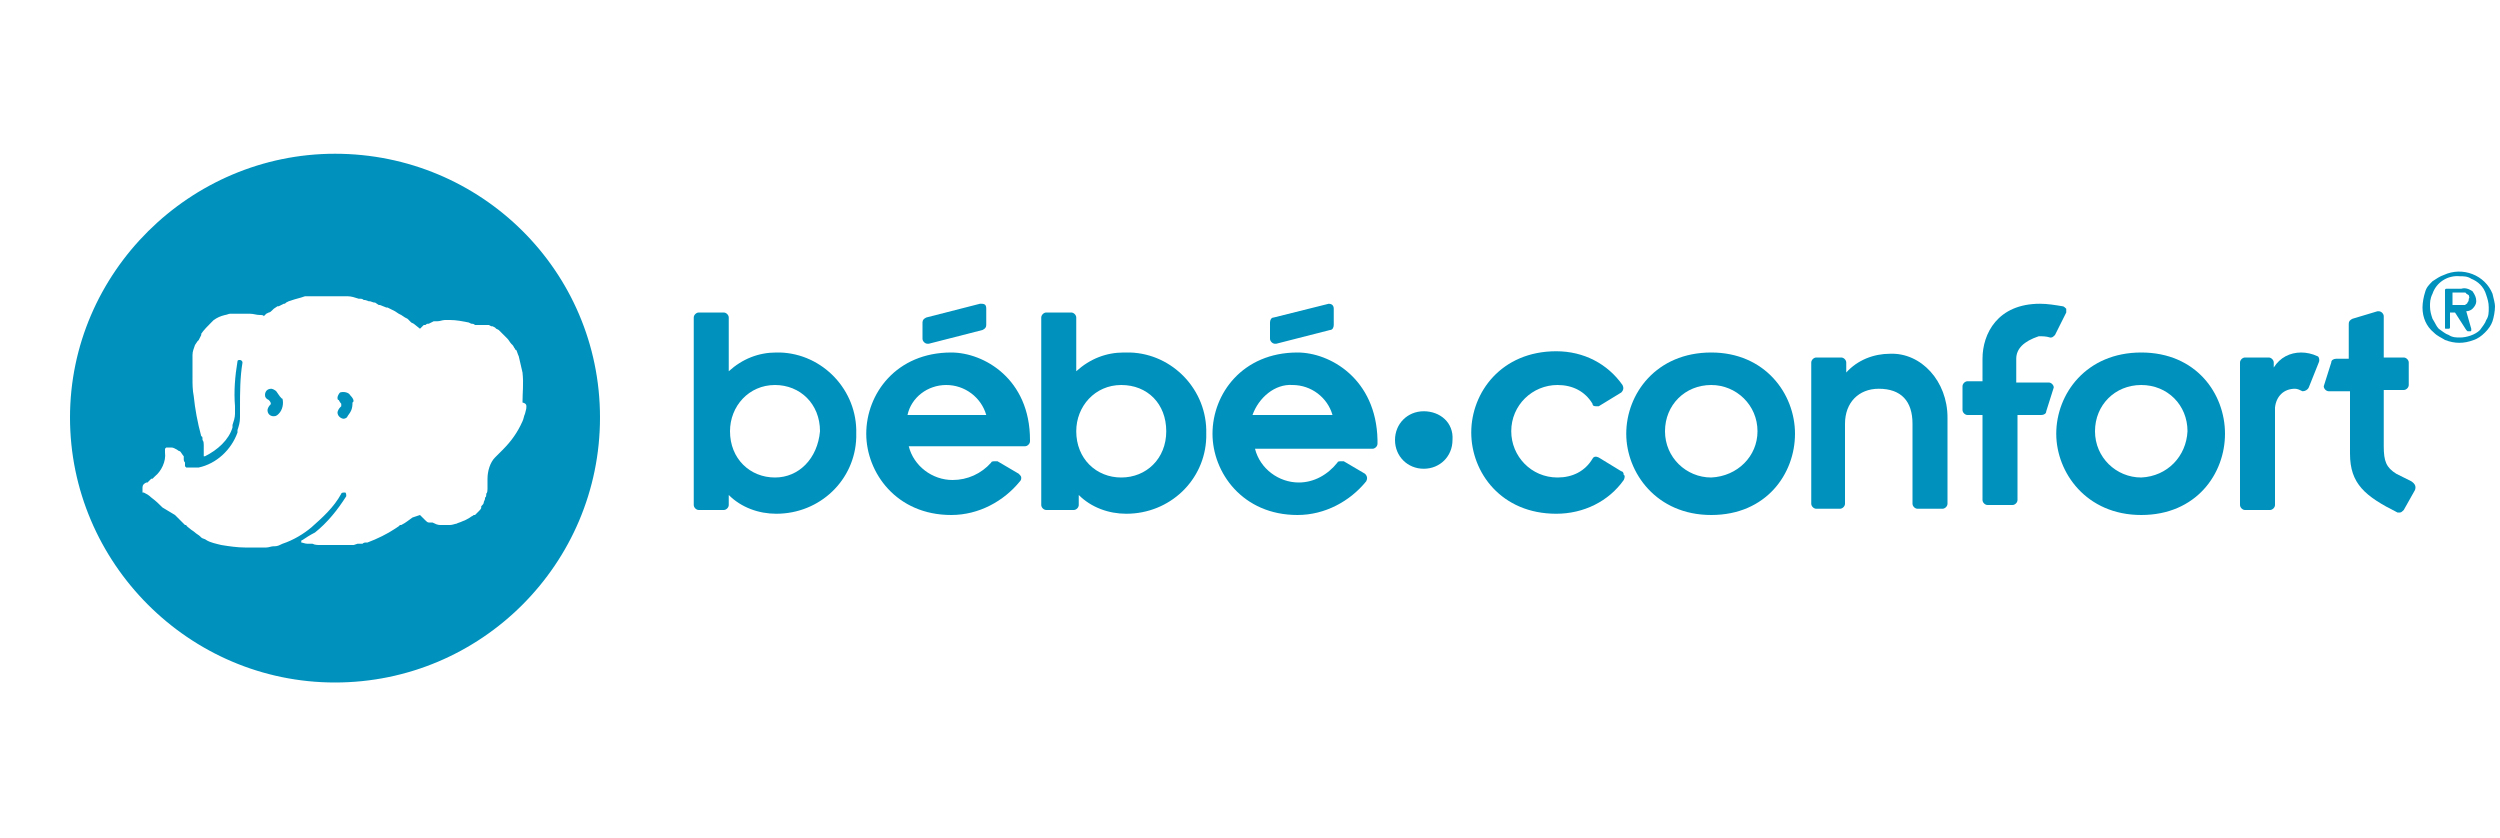 <?xml version="1.0" encoding="utf-8"?>
<!-- Generator: Adobe Illustrator 26.0.2, SVG Export Plug-In . SVG Version: 6.00 Build 0)  -->
<svg version="1.1" id="Calque_2_00000013898147048014237040000005138045339844686755_"
	 xmlns="http://www.w3.org/2000/svg" xmlns:xlink="http://www.w3.org/1999/xlink" x="0px" y="0px" viewBox="0 0 200 67"
	 style="enable-background:new 0 0 200 67;" xml:space="preserve">
<style type="text/css">
	.st0{fill:#0092BD;}
</style>
<g>
	<path class="st0" d="M199.4,23.5c-0.6-1.5-2.4-2.2-3.9-1.5c-0.3,0.1-0.6,0.3-0.9,0.5c-0.3,0.3-0.5,0.5-0.6,0.9
		c-0.1,0.3-0.2,0.8-0.2,1.2c0,0.8,0.3,1.5,0.9,2c0.3,0.3,0.6,0.4,0.9,0.6c0.8,0.3,1.5,0.3,2.3,0c0.3-0.1,0.6-0.3,0.9-0.6
		c0.3-0.3,0.5-0.6,0.6-0.9c0.1-0.3,0.2-0.8,0.2-1.2C199.6,24.3,199.5,23.9,199.4,23.5z M198.9,25.6c-0.1,0.3-0.3,0.5-0.5,0.8
		c-0.4,0.4-1.1,0.6-1.6,0.6c-0.3,0-0.6,0-0.9-0.2c-0.3-0.1-0.5-0.3-0.8-0.5c-0.2-0.2-0.3-0.5-0.5-0.8c-0.1-0.3-0.2-0.6-0.2-1
		c0-0.3,0-0.6,0.2-1c0.3-0.9,1.2-1.5,2.2-1.4c0.3,0,0.6,0,0.9,0.2c0.5,0.2,1,0.6,1.2,1.3c0.1,0.3,0.2,0.6,0.2,1
		C199.1,25,199.1,25.3,198.9,25.6z"/>
	<path class="st0" d="M197.3,24.9c0.2,0,0.4-0.1,0.5-0.2c0.2-0.2,0.3-0.4,0.3-0.6c0-0.3-0.1-0.5-0.3-0.8c-0.3-0.2-0.6-0.3-0.9-0.2
		h-1.2c-0.1,0-0.1,0.1-0.1,0.1l0,0v3c0,0.1,0,0.1,0.1,0.1l0,0h0.2c0.1,0,0.1-0.1,0.1-0.1l0,0V25l0,0h0.4l0,0l0.9,1.4l0.1,0.1h0.2
		c0.1,0,0.1,0,0.1-0.1c0,0,0,0,0-0.1L197.3,24.9L197.3,24.9L197.3,24.9z M197,24.4c-0.1,0-0.2,0-0.3,0h-0.5l0,0v-1l0,0h0.6
		c0.1,0,0.2,0,0.3,0s0.2,0,0.2,0.1c0.1,0,0.1,0.1,0.2,0.1c0,0.1,0.1,0.2,0,0.3c0,0.1,0,0.2-0.1,0.3c0,0.1-0.1,0.1-0.2,0.2
		C197.3,24.4,197.2,24.4,197,24.4L197,24.4z"/>
	<path class="st0" d="M113.9,32.9c-1.3,0-2.3,1-2.3,2.3c0,1.3,1,2.3,2.3,2.3c1.3,0,2.3-1,2.3-2.3C116.3,33.8,115.2,32.9,113.9,32.9z
		"/>
	<path class="st0" d="M22.1,31.3c-0.1-0.1-0.3-0.2-0.4-0.2c-0.3,0-0.5,0.2-0.5,0.5l0,0c0,0.2,0.1,0.3,0.3,0.4
		c0.3,0.3,0.1,0.4,0.1,0.4c-0.1,0.1-0.2,0.3-0.2,0.4c0,0.3,0.2,0.5,0.5,0.5l0,0c0.2,0,0.3-0.1,0.4-0.2c0.3-0.3,0.4-0.8,0.3-1.2
		C22.5,31.9,22.3,31.6,22.1,31.3z"/>
	<path class="st0" d="M28,31.6L28,31.6c-0.1-0.2-0.5-0.3-0.8-0.2c-0.1,0.1-0.2,0.3-0.2,0.4s0,0.2,0.1,0.2l0,0c0,0,0.1,0.2,0.2,0.3
		v0.2l0,0l-0.1,0.1C27.1,32.7,27,32.9,27,33c0,0.3,0.3,0.5,0.5,0.5c0.1,0,0.3-0.1,0.3-0.2c0.3-0.4,0.4-0.6,0.4-1.1
		C28.4,32.1,28.2,31.8,28,31.6z"/>
	<path class="st0" d="M26.8,12.3c-11.6,0-21.2,9.5-21.2,21.1s9.5,21.2,21.2,21.2S48,45.1,48,33.4S38.5,12.3,26.8,12.3L26.8,12.3z
		 M42.1,32.7L42,33.1c-0.1,0.2-0.1,0.4-0.2,0.6c-0.4,0.9-0.9,1.6-1.6,2.3l0,0c-0.2,0.2-0.4,0.4-0.6,0.6l0,0l0,0l0,0
		c-0.4,0.4-0.6,1.1-0.6,1.7c0,0.1,0,0.2,0,0.3s0,0.3,0,0.4v0.1c0,0.1,0,0.3-0.1,0.4l0,0c0,0.1,0,0.3-0.1,0.3v0.1
		c0,0.1-0.1,0.2-0.1,0.3l0,0c0,0.1-0.1,0.2-0.2,0.3v0.1c0,0.1-0.1,0.2-0.2,0.3l0,0c-0.1,0.1-0.2,0.2-0.3,0.3h-0.1
		c-0.1,0.1-0.2,0.1-0.3,0.2c-0.2,0.1-0.3,0.2-0.6,0.3l0,0c-0.2,0.1-0.3,0.1-0.5,0.2c-0.1,0-0.3,0.1-0.5,0.1c-0.1,0-0.3,0-0.4,0l0,0
		c-0.1,0-0.3,0-0.4,0l0,0l0,0c-0.2,0-0.4-0.1-0.6-0.2l0,0h-0.2l0,0h-0.1l0,0c-0.1,0-0.2-0.1-0.3-0.2l0,0c-0.1-0.1-0.2-0.2-0.3-0.3
		l0,0l-0.1-0.1L33,41.4l0,0c-0.3,0.2-0.5,0.4-0.9,0.6H32l0,0l-0.1,0.1l-0.3,0.2l0,0c-0.6,0.4-1.4,0.8-2.2,1.1l0,0h-0.1
		c-0.1,0-0.2,0-0.3,0.1l0,0h-0.1h-0.3l0,0l-0.3,0.1l0,0h-0.1l0,0h-0.3l0,0h-0.1h-0.2l0,0h-0.1l0,0h-0.2l0,0h-0.2h-0.8
		c-0.2,0-0.4,0-0.6,0l0,0h-0.1c-0.2,0-0.4,0-0.6-0.1l0,0l0,0h-0.4l0,0c-0.2,0-0.4-0.1-0.5-0.1l0,0l0,0c0,0,0,0,0-0.1
		c0,0,0-0.1,0.1-0.1c0.3-0.2,0.6-0.4,1-0.6c1-0.8,1.8-1.8,2.5-2.9c0-0.1,0-0.3-0.1-0.3s-0.3,0-0.3,0.1c-0.6,1.1-1.5,1.9-2.4,2.7
		c-0.6,0.5-1.4,1-2.3,1.3l0,0l0,0c-0.2,0.1-0.4,0.2-0.6,0.2h-0.1l0,0c-0.2,0-0.4,0.1-0.6,0.1l0,0h-0.1l0,0c-0.4,0-0.9,0-1.2,0
		c-0.1,0-0.3,0-0.4,0l0,0c-0.6,0-1.3-0.1-1.9-0.2c-0.4-0.1-0.9-0.2-1.2-0.4l0,0c-0.1-0.1-0.3-0.1-0.4-0.2l-0.1-0.1
		c-0.1-0.1-0.3-0.2-0.4-0.3l0,0c-0.1-0.1-0.3-0.2-0.4-0.3l0,0c-0.1-0.1-0.3-0.2-0.3-0.3h-0.1l-0.3-0.3l-0.1-0.1l-0.3-0.3l-0.1-0.1
		L13,40.6l0,0c-0.3-0.3-0.5-0.5-0.9-0.8c-0.2-0.2-0.4-0.3-0.6-0.4c0,0,0,0-0.1,0h0.1h-0.1c0,0,0,0,0-0.1c0,0,0,0,0-0.1l0,0
		c0,0,0,0,0-0.1V39l0,0c0-0.2,0.1-0.3,0.3-0.4l0,0l0,0h0.1l0,0l0.1-0.1l0,0l0.1-0.1l0,0l0.1-0.1h0.1l0.2-0.2
		c0.5-0.4,0.9-1.2,0.8-1.9c0,0,0,0,0-0.1s0-0.1,0-0.2l0,0l0.1-0.1l0,0h0.1l0,0c0.1,0,0.2,0,0.3,0c0.2,0,0.3,0.1,0.5,0.2l0,0
		c0,0,0.1,0.1,0.2,0.1c0.1,0.1,0.2,0.3,0.3,0.4c0,0,0,0,0,0.1v0.1c0,0.1,0,0.2,0.1,0.3v0.1c0,0,0,0.1,0,0.2l0.1,0.1l0,0l0,0h0.1h0.1
		h0.1h0.3h0.1c0.1,0,0.2,0,0.3,0l0,0l0,0c1.4-0.3,2.6-1.4,3.1-2.8v-0.1v-0.1c0.1-0.3,0.2-0.6,0.2-1c0-0.2,0-0.4,0-0.8
		c0-1.2,0-2.4,0.2-3.6c0-0.1-0.1-0.2-0.2-0.2c-0.1,0-0.2,0-0.2,0.1c-0.2,1.2-0.3,2.4-0.2,3.6c0,0.2,0,0.4,0,0.6
		c0,0.3-0.1,0.6-0.2,0.9v0.1c0,0,0,0,0,0.1c-0.3,1-1.2,1.8-2.2,2.3h-0.1c0-0.2,0-0.4,0-0.8c0,0,0,0,0-0.1s0-0.3-0.1-0.4
		c0-0.2,0-0.3-0.1-0.3c-0.3-1.1-0.5-2.2-0.6-3.2l0,0c-0.1-0.5-0.1-1-0.1-1.4l0,0c0-0.2,0-0.3,0-0.5l0,0c0-0.2,0-0.3,0-0.4l0,0
		c0-0.1,0-0.3,0-0.4l0,0c0-0.1,0-0.2,0-0.3l0,0c0-0.1,0-0.2,0-0.3l0,0c0-0.3,0.1-0.5,0.2-0.8l0,0l0.2-0.3l0.1-0.1l0.1-0.2l0.1-0.2
		c0,0,0,0,0-0.1c0.2-0.3,0.5-0.6,0.8-0.9l0.2-0.2c0.3-0.2,0.5-0.3,0.9-0.4c0.1,0,0.3-0.1,0.4-0.1h0.1c0,0,0.1,0,0.2,0l0,0h0.2h0.1
		h0.3l0,0c0.1,0,0.3,0,0.4,0l0,0h0.3l0,0c0.3,0,0.5,0.1,0.8,0.1l0,0c0.1,0,0.3,0,0.3,0.1l0,0l0.2-0.2l0.2-0.1l0,0l0,0
		c0.1,0,0.2-0.1,0.3-0.2l0,0l0.1-0.1l0.3-0.2h0.1l0,0l0.2-0.1l0,0l0.2-0.1l0,0c0.1,0,0.1,0,0.2-0.1l0,0l0.2-0.1l0,0
		c0.3-0.1,0.6-0.2,1-0.3l0,0l0.3-0.1H25h0.3h0.1c0.1,0,0.2,0,0.3,0l0,0c0.3,0,0.5,0,0.8,0H27h0.3h0.1h0.3h0.1c0.3,0,0.6,0.1,0.9,0.2
		h0.1c0.1,0,0.2,0,0.3,0.1h0.1l0.3,0.1h0.1l0.3,0.1h0.1l0.3,0.2h0.1l0.5,0.2h0.1l0.4,0.2l0.2,0.1l0.3,0.2l0.2,0.1l0.3,0.2l0.2,0.1
		l0.3,0.3l0.2,0.1l0.5,0.4l0,0c0.1-0.1,0.2-0.2,0.3-0.3l0,0l0,0h0.1l0,0l0,0c0.1,0,0.1-0.1,0.2-0.1l0,0h0.1l0.2-0.1l0,0l0.2-0.1l0,0
		h0.1l0,0h0.2l0,0c0.2,0,0.4-0.1,0.6-0.1l0,0c0.1,0,0.3,0,0.4,0l0,0c0.5,0,1,0.1,1.5,0.2l0.2,0.1l0,0c0.1,0,0.2,0,0.3,0.1h0.1L39,26
		h0.1l0.2,0.1h0.1l0.2,0.1l0.1,0.1l0.2,0.1l0.1,0.1l0.2,0.2l0.1,0.1c0.1,0.1,0.2,0.2,0.3,0.3s0.2,0.3,0.3,0.4l0.1,0.1
		c0.1,0.1,0.1,0.2,0.2,0.3c0,0,0,0.1,0.1,0.1c0.1,0.2,0.1,0.3,0.2,0.5c0.1,0.4,0.2,0.9,0.3,1.3c0.1,0.9,0,1.6,0,2.4
		C42.2,32.3,42.1,32.5,42.1,32.7z M16.5,37.4L16.5,37.4z"/>
	<path class="st0" d="M185.5,29l-0.8,2c-0.1,0.2-0.3,0.3-0.5,0.3l0,0c-0.2-0.1-0.4-0.2-0.6-0.2c-0.9,0-1.5,0.6-1.6,1.5
		c0,0,0,0,0,0.1v7.7c0,0.2-0.2,0.4-0.4,0.4h-2c-0.2,0-0.4-0.2-0.4-0.4l0,0V29c0-0.2,0.2-0.4,0.4-0.4h1.9c0.2,0,0.4,0.2,0.4,0.4v0.4
		c0.5-0.8,1.3-1.2,2.2-1.2c0.4,0,0.9,0.1,1.3,0.3C185.5,28.5,185.6,28.8,185.5,29z"/>
	<path class="st0" d="M193.2,39.2l-0.9,1.6c-0.1,0.1-0.2,0.2-0.3,0.2c0,0-0.1,0-0.2,0c-2.6-1.3-3.8-2.3-3.8-4.7v-5h-1.7
		c-0.2,0-0.4-0.2-0.4-0.4l0,0l0,0l0,0l0.6-1.9c0-0.2,0.2-0.3,0.4-0.3h1v-2.8c0-0.2,0.1-0.3,0.3-0.4l2-0.6h0.1c0.2,0,0.4,0.2,0.4,0.4
		v3.3h1.6c0.2,0,0.4,0.2,0.4,0.4l0,0v1.8c0,0.2-0.2,0.4-0.4,0.4l0,0h-1.6v4.5c0,1.2,0.2,1.7,1,2.2l1.2,0.6
		C193.2,38.7,193.3,38.9,193.2,39.2L193.2,39.2z"/>
	<path class="st0" d="M161.3,28.7v1.9l0,0l0,0h2.6c0.2,0,0.4,0.2,0.4,0.4l0,0l0,0l-0.6,1.9c0,0.2-0.2,0.3-0.4,0.3h-1.9l0,0l0,0v6.8
		c0,0.2-0.2,0.4-0.4,0.4h-2c-0.2,0-0.4-0.2-0.4-0.4v-6.8l0,0h-1.2c-0.2,0-0.4-0.2-0.4-0.4v-1.9c0-0.2,0.2-0.4,0.4-0.4h1.2l0,0v-1.8
		c0-2,1.2-4.4,4.6-4.4c0.6,0,1.2,0.1,1.8,0.2c0.1,0,0.2,0.1,0.3,0.2c0,0.1,0,0.2,0,0.3l-0.9,1.8c-0.1,0.1-0.2,0.2-0.3,0.2h-0.1
		c-0.3-0.1-0.6-0.1-0.9-0.1C161.9,27.3,161.3,27.9,161.3,28.7L161.3,28.7z"/>
	<path class="st0" d="M171.3,28.2c-4.4,0-6.8,3.3-6.8,6.5c0,3.1,2.4,6.5,6.8,6.5s6.7-3.3,6.7-6.5S175.7,28.2,171.3,28.2z
		 M171.3,38.2c-2,0-3.7-1.6-3.7-3.7s1.6-3.7,3.7-3.7s3.7,1.6,3.7,3.7C174.9,36.5,173.4,38.1,171.3,38.2
		C171.4,38.2,171.4,38.2,171.3,38.2z"/>
	<path class="st0" d="M78.9,24.7V26c0,0.2-0.1,0.3-0.3,0.4l-4.3,1.1h-0.1c-0.2,0-0.4-0.2-0.4-0.4l0,0v-1.3c0-0.2,0.1-0.3,0.3-0.4
		l4.3-1.1h0.1C78.8,24.3,78.9,24.4,78.9,24.7z"/>
	<path class="st0" d="M76.1,28.2c-4.4,0-6.8,3.3-6.8,6.5c0,3.1,2.4,6.5,6.8,6.5c2.2,0,4.2-1.1,5.5-2.7c0.1-0.1,0.1-0.2,0.1-0.3
		s-0.1-0.2-0.2-0.3l-1.7-1c0,0-0.1,0-0.2,0s-0.3,0-0.3,0.1c-0.8,0.9-1.9,1.4-3.1,1.4c-1.6,0-3.1-1.1-3.5-2.7H82
		c0.2,0,0.4-0.2,0.4-0.4v-0.1C82.4,30.3,78.7,28.2,76.1,28.2z M72.6,33.2c0.3-1.4,1.6-2.4,3.1-2.4s2.8,1,3.2,2.4H72.6z"/>
	<path class="st0" d="M89.9,28.2c-1.4,0-2.7,0.5-3.8,1.5v-4.3c0-0.2-0.2-0.4-0.4-0.4h-2c-0.2,0-0.4,0.2-0.4,0.4l0,0v15
		c0,0.2,0.2,0.4,0.4,0.4l0,0h2.2c0.2,0,0.4-0.2,0.4-0.4v-0.8c1,1,2.4,1.5,3.8,1.5c3.5,0,6.3-2.7,6.4-6.1c0-0.1,0-0.2,0-0.3
		c0.1-3.5-2.7-6.4-6.1-6.5C90.1,28.2,90,28.2,89.9,28.2z M89.7,38.2c-2,0-3.6-1.5-3.6-3.7c0-2,1.5-3.7,3.6-3.7s3.6,1.5,3.6,3.7
		S91.7,38.2,89.7,38.2z"/>
	<path class="st0" d="M136.9,28.2c-4.4,0-6.8,3.3-6.8,6.5c0,3.1,2.4,6.5,6.8,6.5s6.7-3.3,6.7-6.5S141.2,28.2,136.9,28.2z
		 M136.9,38.2c-2,0-3.7-1.6-3.7-3.7s1.6-3.7,3.7-3.7c2,0,3.7,1.6,3.7,3.7C140.6,36.5,139,38.1,136.9,38.2
		C137,38.2,137,38.2,136.9,38.2z"/>
	<path class="st0" d="M155.8,33.4v6.9c0,0.2-0.2,0.4-0.4,0.4l0,0h-2c-0.2,0-0.4-0.2-0.4-0.4v-6.4c0-1.8-0.9-2.8-2.7-2.8
		c-1.6,0-2.7,1.1-2.7,2.8v6.4c0,0.2-0.2,0.4-0.4,0.4l0,0h-1.9c-0.2,0-0.4-0.2-0.4-0.4V29c0-0.2,0.2-0.4,0.4-0.4h2
		c0.2,0,0.4,0.2,0.4,0.4v0.8c0.9-1,2.2-1.5,3.5-1.5C153.7,28.2,155.8,30.5,155.8,33.4z"/>
	<path class="st0" d="M129.9,38.4c-1.2,1.7-3.2,2.7-5.4,2.7c-4.4,0-6.8-3.3-6.8-6.5s2.4-6.5,6.8-6.5c2.2,0,4.1,1,5.3,2.7
		c0.1,0.2,0.1,0.4-0.1,0.6l0,0l-1.8,1.1c0,0-0.1,0-0.2,0s-0.3,0-0.3-0.2c-0.6-1-1.6-1.5-2.8-1.5c-2,0-3.7,1.6-3.7,3.7
		c0,2,1.6,3.7,3.7,3.7c1.2,0,2.2-0.5,2.8-1.5c0.1-0.2,0.3-0.2,0.5-0.1l1.8,1.1c0.1,0,0.2,0.1,0.2,0.3C130,38,130,38.2,129.9,38.4z"
		/>
	<path class="st0" d="M101.7,27.3L101.7,27.3L101.7,27.3z"/>
	<path class="st0" d="M101.8,27.3L101.8,27.3L101.8,27.3z"/>
	<path class="st0" d="M102,27.3L102,27.3L102,27.3L102,27.3z"/>
	<path class="st0" d="M101.8,27.3L101.8,27.3L101.8,27.3z M101.8,27.3C101.7,27.3,101.7,27.3,101.8,27.3
		C101.7,27.3,101.7,27.3,101.8,27.3z M102,27.3L102,27.3L102,27.3z"/>
	<path class="st0" d="M106.3,24.3C106.2,24.3,106.2,24.3,106.3,24.3l-4.4,1.1c-0.2,0-0.3,0.2-0.3,0.4v1.3c0,0.2,0.2,0.4,0.4,0.4l0,0
		h0.1l4.3-1.1c0.2,0,0.3-0.2,0.3-0.4v-1.3C106.7,24.4,106.5,24.3,106.3,24.3z M101.8,27.3L101.8,27.3L101.8,27.3z"/>
	<path class="st0" d="M103.8,28.2c-4.4,0-6.8,3.3-6.8,6.5c0,3.1,2.4,6.5,6.8,6.5c2.2,0,4.2-1.1,5.5-2.7c0.1-0.2,0.1-0.4-0.1-0.6l0,0
		l-1.7-1c0,0-0.1,0-0.2,0s-0.3,0-0.3,0.1c-0.8,1-1.9,1.6-3.1,1.6c-1.6,0-3.1-1.1-3.5-2.7h9.4c0.2,0,0.4-0.2,0.4-0.4v-0.3
		C110.1,30.3,106.4,28.2,103.8,28.2z M103.4,30.8c1.5,0,2.8,1,3.2,2.4h-6.4C100.7,31.8,102,30.7,103.4,30.8z"/>
	<path class="st0" d="M62.1,28.2c-1.4,0-2.7,0.5-3.8,1.5v-4.3c0-0.2-0.2-0.4-0.4-0.4l0,0h-2c-0.2,0-0.4,0.2-0.4,0.4l0,0v15
		c0,0.2,0.2,0.4,0.4,0.4h2c0.2,0,0.4-0.2,0.4-0.4v-0.8c1,1,2.4,1.5,3.8,1.5c3.5,0,6.3-2.7,6.4-6.1c0-0.1,0-0.2,0-0.3
		c0.1-3.5-2.7-6.4-6.1-6.5C62.3,28.2,62.2,28.2,62.1,28.2z M62,38.2c-2,0-3.6-1.5-3.6-3.7c0-2,1.5-3.7,3.6-3.7c2,0,3.6,1.5,3.6,3.7
		C65.4,36.7,63.9,38.2,62,38.2z"/>
</g>
</svg>
